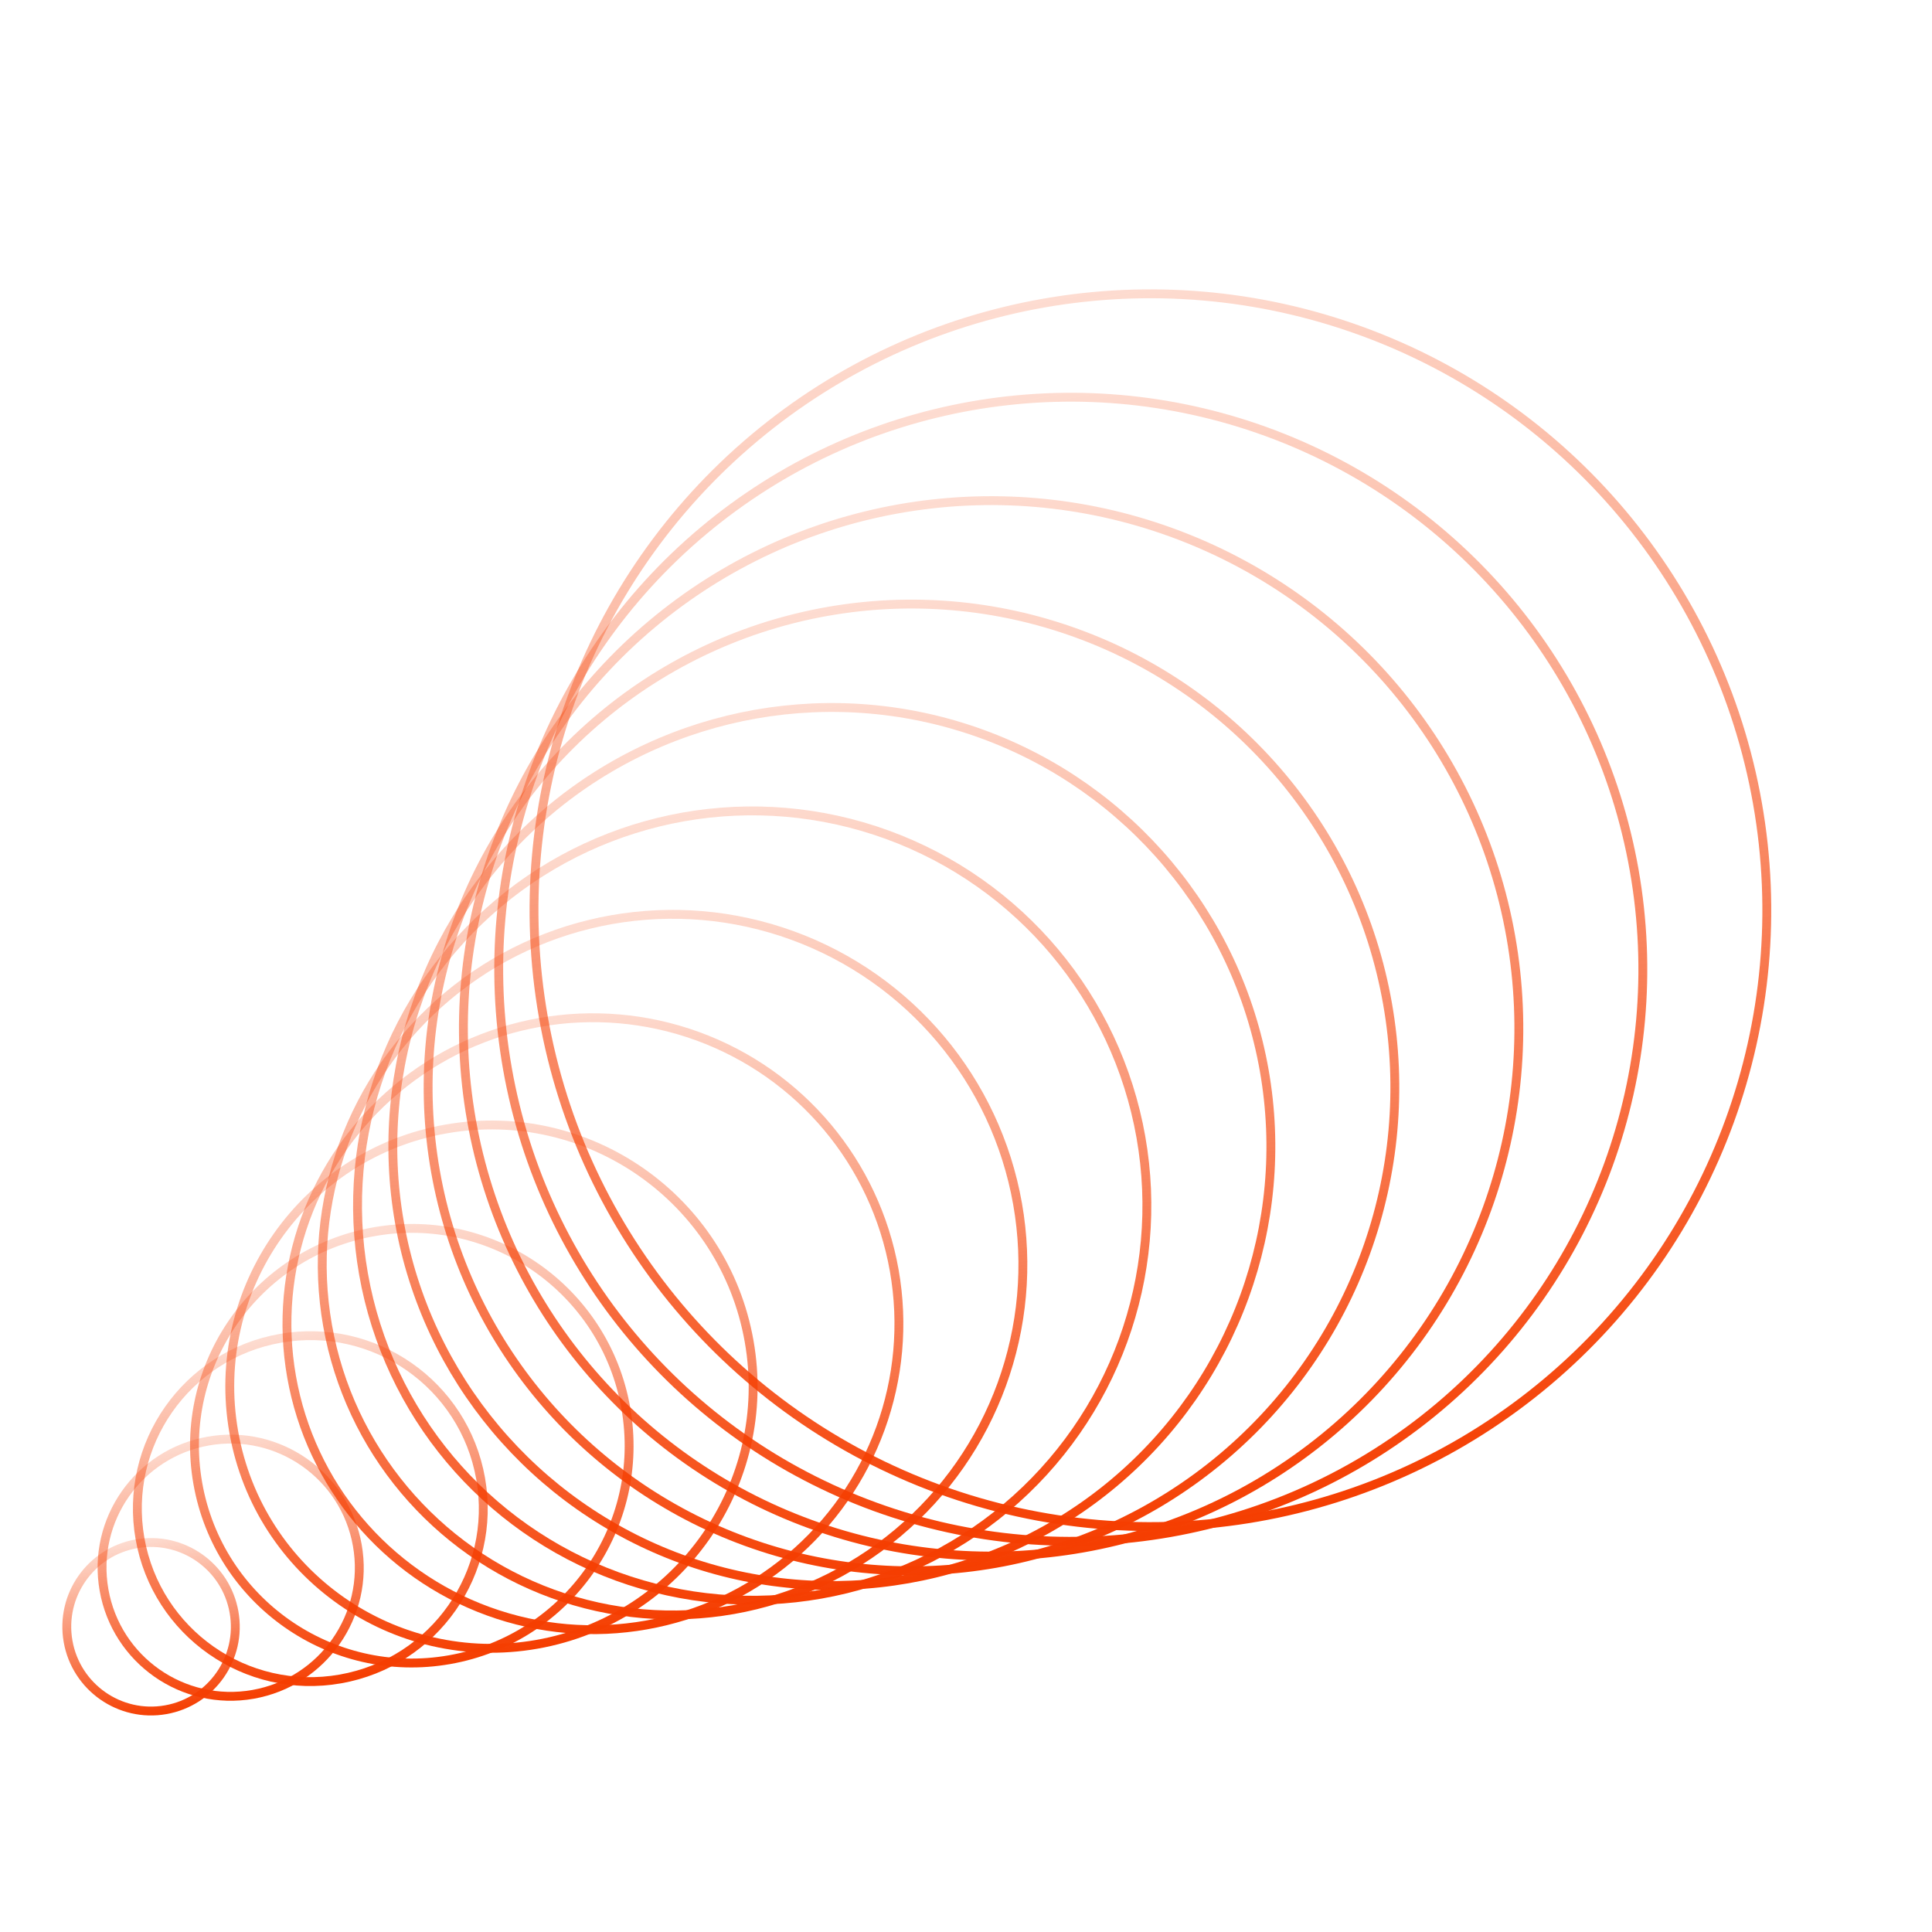 <svg width="120" height="120" viewBox="0 0 120 120" fill="none" xmlns="http://www.w3.org/2000/svg">
<circle cx="71.454" cy="56.534" r="38.285" transform="rotate(-10 71.454 56.534)" stroke="url(#paint0_linear_0_198)" stroke-width="0.551"/>
<circle cx="66.508" cy="60.203" r="35.531" transform="rotate(-10 66.508 60.203)" stroke="url(#paint1_linear_0_198)" stroke-width="0.551"/>
<circle cx="61.561" cy="63.873" r="32.777" transform="rotate(-10 61.561 63.873)" stroke="url(#paint2_linear_0_198)" stroke-width="0.551"/>
<circle cx="56.614" cy="67.542" r="30.022" transform="rotate(-10 56.614 67.542)" stroke="url(#paint3_linear_0_198)" stroke-width="0.551"/>
<circle cx="51.668" cy="71.211" r="27.268" transform="rotate(-10 51.668 71.211)" stroke="url(#paint4_linear_0_198)" stroke-width="0.551"/>
<circle cx="46.721" cy="74.88" r="24.514" transform="rotate(-10 46.721 74.88)" stroke="url(#paint5_linear_0_198)" stroke-width="0.551"/>
<circle cx="41.774" cy="78.549" r="21.759" transform="rotate(-10 41.774 78.549)" stroke="url(#paint6_linear_0_198)" stroke-width="0.551"/>
<circle cx="36.828" cy="82.218" r="19.005" transform="rotate(-10 36.828 82.218)" stroke="url(#paint7_linear_0_198)" stroke-width="0.551"/>
<circle cx="30.525" cy="86.127" r="16.251" transform="rotate(-10 30.525 86.127)" stroke="url(#paint8_linear_0_198)" stroke-width="0.551"/>
<circle cx="25.578" cy="89.795" r="13.496" transform="rotate(-10 25.578 89.795)" stroke="url(#paint9_linear_0_198)" stroke-width="0.551"/>
<circle cx="19.275" cy="93.704" r="10.742" transform="rotate(-10 19.275 93.704)" stroke="url(#paint10_linear_0_198)" stroke-width="0.551"/>
<circle cx="14.328" cy="97.373" r="7.988" transform="rotate(-10 14.328 97.373)" stroke="url(#paint11_linear_0_198)" stroke-width="0.551"/>
<circle cx="9.382" cy="101.041" r="5.233" transform="rotate(-10 9.382 101.041)" stroke="url(#paint12_linear_0_198)" stroke-width="0.551"/>
<defs>
<linearGradient id="paint0_linear_0_198" x1="71.454" y1="17.974" x2="71.454" y2="95.095" gradientUnits="userSpaceOnUse">
<stop stop-color="#F53E01" stop-opacity="0.18"/>
<stop offset="1" stop-color="#F53E01"/>
</linearGradient>
<linearGradient id="paint1_linear_0_198" x1="66.508" y1="24.397" x2="66.508" y2="96.01" gradientUnits="userSpaceOnUse">
<stop stop-color="#F53E01" stop-opacity="0.18"/>
<stop offset="1" stop-color="#F53E01"/>
</linearGradient>
<linearGradient id="paint2_linear_0_198" x1="61.561" y1="30.82" x2="61.561" y2="96.925" gradientUnits="userSpaceOnUse">
<stop stop-color="#F53E01" stop-opacity="0.18"/>
<stop offset="1" stop-color="#F53E01"/>
</linearGradient>
<linearGradient id="paint3_linear_0_198" x1="56.614" y1="37.244" x2="56.614" y2="97.84" gradientUnits="userSpaceOnUse">
<stop stop-color="#F53E01" stop-opacity="0.18"/>
<stop offset="1" stop-color="#F53E01"/>
</linearGradient>
<linearGradient id="paint4_linear_0_198" x1="51.668" y1="43.668" x2="51.668" y2="98.755" gradientUnits="userSpaceOnUse">
<stop stop-color="#F53E01" stop-opacity="0.18"/>
<stop offset="1" stop-color="#F53E01"/>
</linearGradient>
<linearGradient id="paint5_linear_0_198" x1="46.721" y1="50.091" x2="46.721" y2="99.669" gradientUnits="userSpaceOnUse">
<stop stop-color="#F53E01" stop-opacity="0.18"/>
<stop offset="1" stop-color="#F53E01"/>
</linearGradient>
<linearGradient id="paint6_linear_0_198" x1="41.774" y1="56.514" x2="41.774" y2="100.584" gradientUnits="userSpaceOnUse">
<stop stop-color="#F53E01" stop-opacity="0.18"/>
<stop offset="1" stop-color="#F53E01"/>
</linearGradient>
<linearGradient id="paint7_linear_0_198" x1="36.828" y1="62.938" x2="36.828" y2="101.498" gradientUnits="userSpaceOnUse">
<stop stop-color="#F53E01" stop-opacity="0.18"/>
<stop offset="1" stop-color="#F53E01"/>
</linearGradient>
<linearGradient id="paint8_linear_0_198" x1="30.525" y1="69.601" x2="30.525" y2="102.653" gradientUnits="userSpaceOnUse">
<stop stop-color="#F53E01" stop-opacity="0.18"/>
<stop offset="1" stop-color="#F53E01"/>
</linearGradient>
<linearGradient id="paint9_linear_0_198" x1="25.578" y1="76.024" x2="25.578" y2="103.567" gradientUnits="userSpaceOnUse">
<stop stop-color="#F53E01" stop-opacity="0.18"/>
<stop offset="1" stop-color="#F53E01"/>
</linearGradient>
<linearGradient id="paint10_linear_0_198" x1="19.275" y1="82.687" x2="19.275" y2="104.722" gradientUnits="userSpaceOnUse">
<stop stop-color="#F53E01" stop-opacity="0.18"/>
<stop offset="1" stop-color="#F53E01"/>
</linearGradient>
<linearGradient id="paint11_linear_0_198" x1="14.328" y1="89.11" x2="14.328" y2="105.636" gradientUnits="userSpaceOnUse">
<stop stop-color="#F53E01" stop-opacity="0.18"/>
<stop offset="1" stop-color="#F53E01"/>
</linearGradient>
<linearGradient id="paint12_linear_0_198" x1="9.382" y1="95.532" x2="9.382" y2="106.55" gradientUnits="userSpaceOnUse">
<stop stop-color="#F53E01" stop-opacity="0.18"/>
<stop offset="1" stop-color="#F53E01"/>
</linearGradient>
</defs>
</svg>
